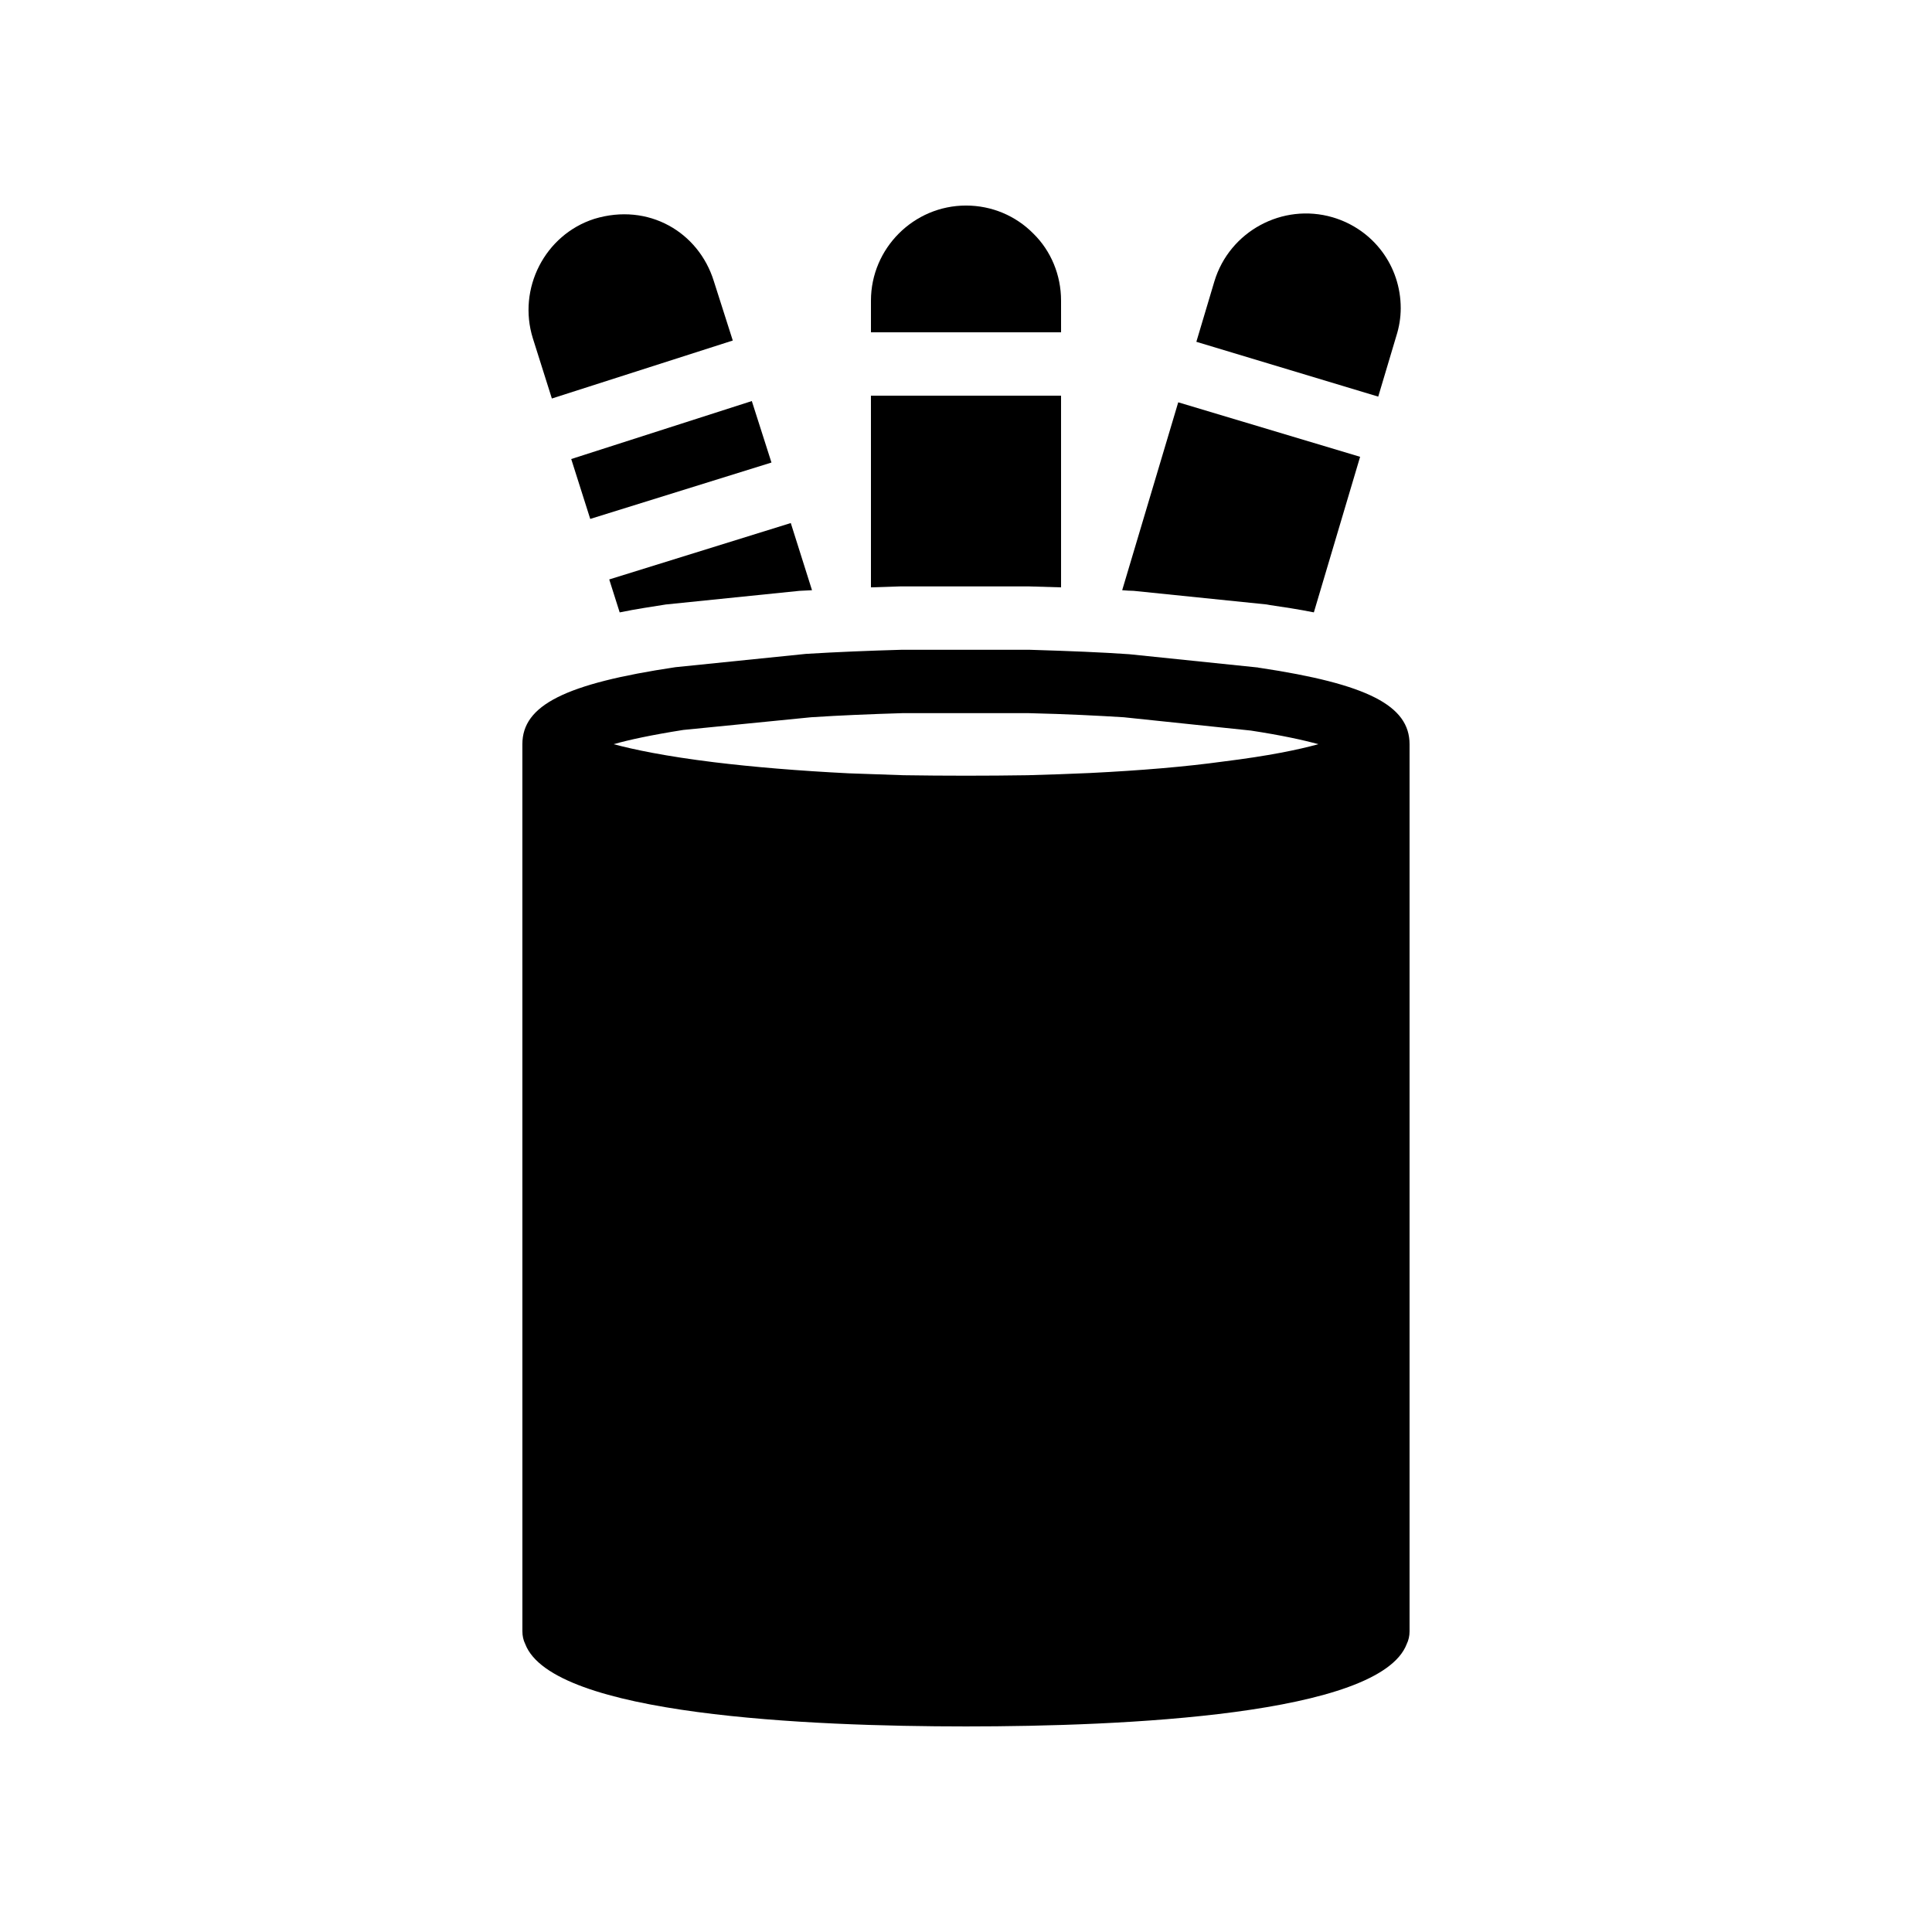 <?xml version="1.0" encoding="UTF-8"?>
<!-- Uploaded to: SVG Find, www.svgrepo.com, Generator: SVG Find Mixer Tools -->
<svg fill="#000000" width="800px" height="800px" version="1.1" viewBox="144 144 512 512" xmlns="http://www.w3.org/2000/svg">
 <g>
  <path d="m514.03 233.07c0.754-2.352 1.176-4.871 1.176-7.391 0-11.168-7.223-20.906-18.055-24.098-13.266-3.863-27.289 3.695-31.32 16.961l-4.785 16.039 48.199 14.527z"/>
  <path d="m425.19 223.66c0-6.801-2.688-13.184-7.305-17.719-4.703-4.785-11.082-7.469-17.883-7.469-13.855 0-25.191 11.336-25.191 25.191v8.398h50.383z"/>
  <path d="m301.5 202c-13.098 4.199-20.402 18.473-16.289 31.656l5.039 15.953 47.945-15.367-5.039-15.785c-4.031-12.93-17.297-20.82-31.656-16.457z"/>
  <path d="m295.38 265.65 5.039 15.871 48.027-14.945-5.207-16.293z"/>
  <path d="m441.39 300.41c1.008 0.082 2.098 0.168 3.023 0.168l35.266 3.609 0.922 0.168c3.441 0.504 7.391 1.09 11.586 1.93l12.258-41.227-48.199-14.441z"/>
  <path d="m374.81 262.04v37.617c2.519-0.082 5.039-0.168 7.641-0.25h34.344c3.023 0.082 5.793 0.168 8.398 0.25l-0.004-50.801h-50.383z"/>
  <path d="m320.48 304.19 35.352-3.609c1.09-0.082 2.184-0.082 3.359-0.168l-5.625-17.801-48.113 14.945 2.769 8.734c4.449-0.926 8.648-1.516 12.258-2.102z"/>
  <path d="m282.44 576.33c0 1.176 0.25 2.352 0.754 3.359 7.227 18.891 75.238 21.832 116.8 21.832 41.562 0 109.58-2.938 116.8-21.832 0.5-1.008 0.754-2.184 0.754-3.359v-235.11c0-10.242-11.168-15.953-39.719-20.238-0.168 0-0.25 0-0.418-0.082l-34.176-3.527c-7.305-0.504-15.367-0.84-26.449-1.176h-33.84c-8.734 0.25-17.129 0.586-25.359 1.09l-34.594 3.527c-29.223 4.367-40.559 10.078-40.559 20.406zm42.656-238.89 33.84-3.359c7.727-0.504 15.953-0.84 24.266-1.09h33.336c10.578 0.25 18.473 0.672 25.273 1.09l33.672 3.527c8.23 1.258 13.938 2.519 17.887 3.609-5.121 1.426-13.098 3.106-25.359 4.617-9.742 1.344-21.578 2.352-35.184 3.023-5.289 0.25-10.746 0.418-16.457 0.586-10.664 0.168-22 0.168-32.914 0l-14.527-0.504c-13.352-0.672-25.359-1.68-35.688-2.938-12.93-1.594-21.328-3.359-26.617-4.785 4.117-1.172 9.992-2.434 18.473-3.777z"/>
 </g>
</svg>